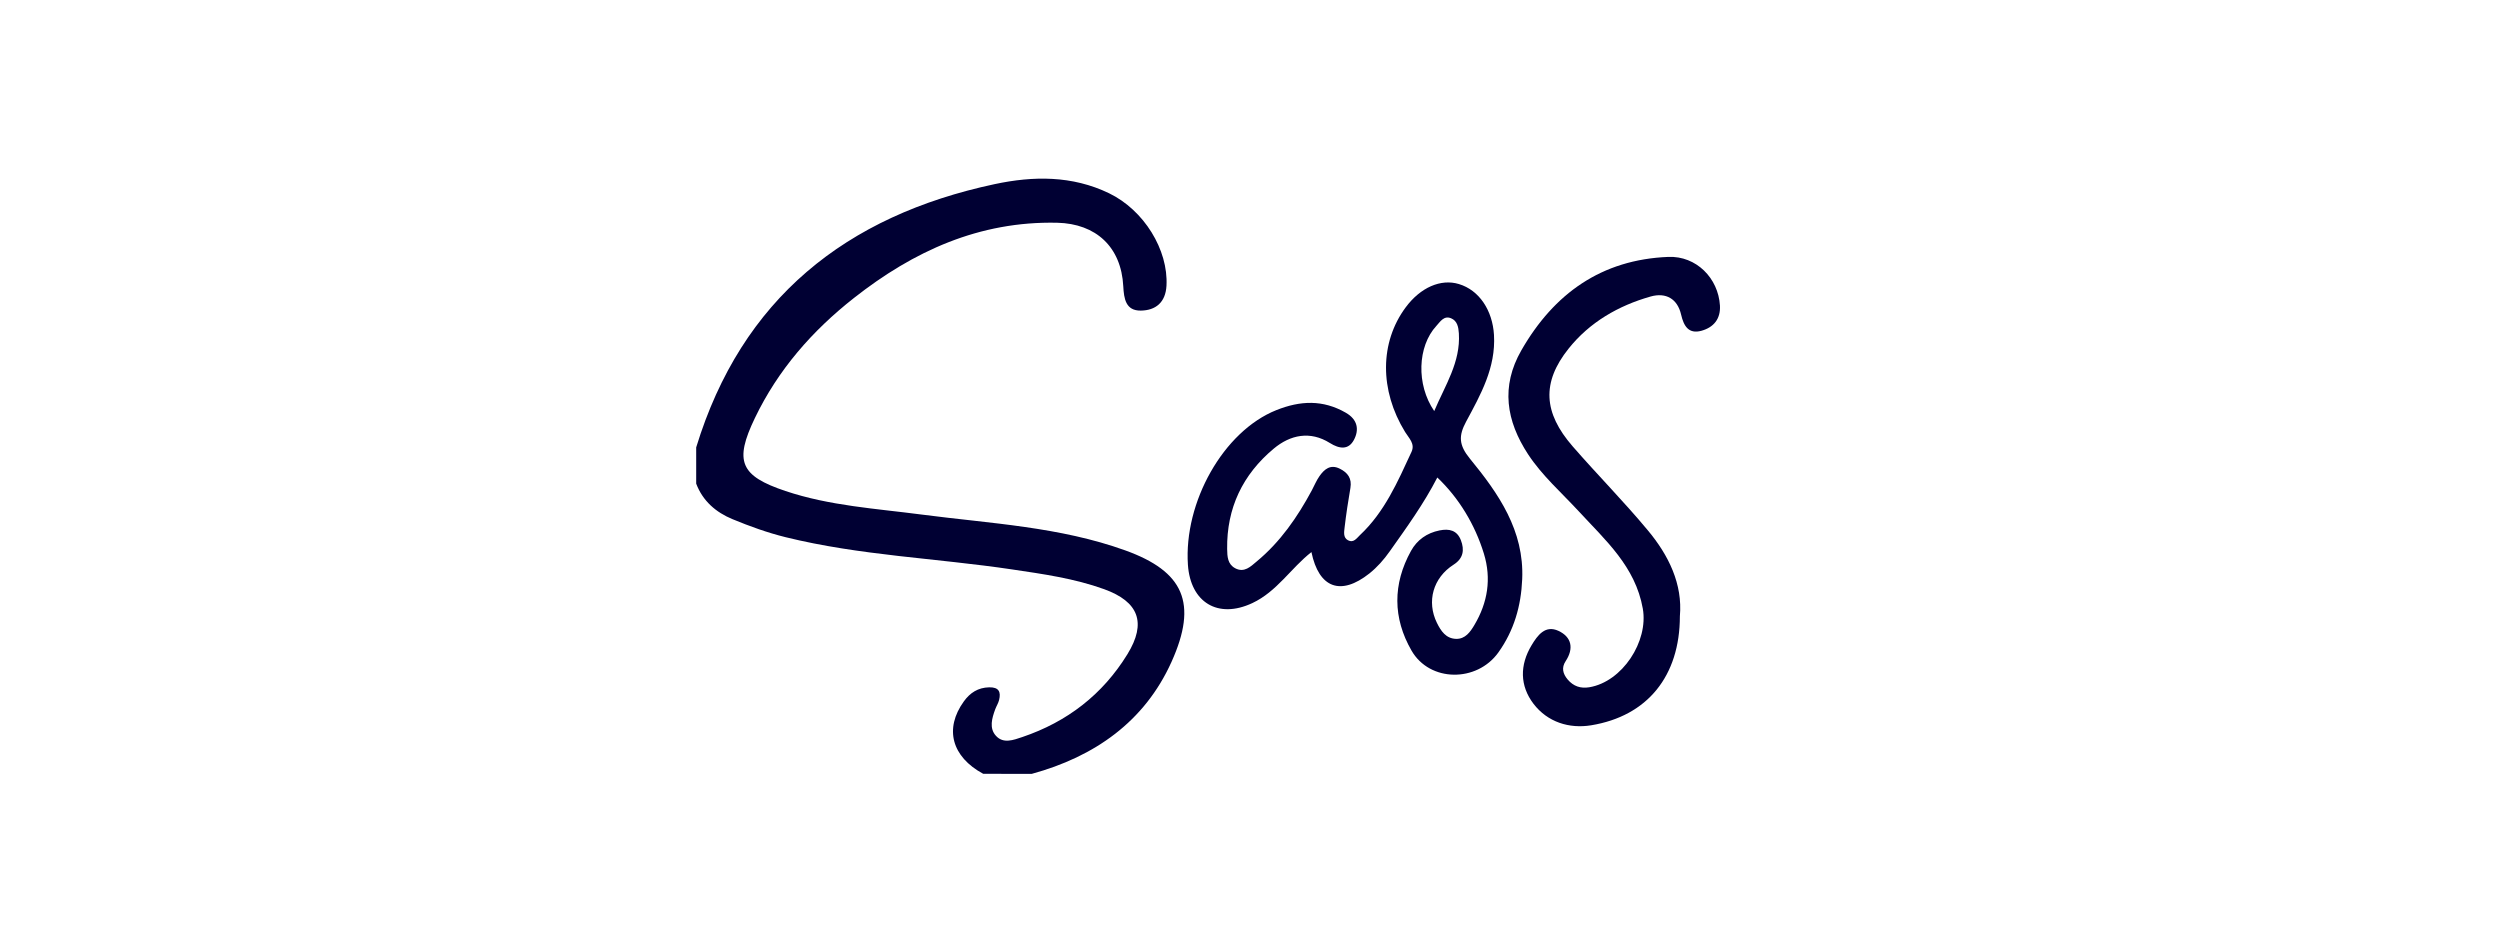 <?xml version="1.0" encoding="utf-8"?>
<!-- Generator: Adobe Illustrator 27.2.0, SVG Export Plug-In . SVG Version: 6.00 Build 0)  -->
<svg version="1.1" id="Layer_1" xmlns="http://www.w3.org/2000/svg" xmlns:xlink="http://www.w3.org/1999/xlink" x="0px" y="0px"
	 viewBox="0 0 420 160" style="enable-background:new 0 0 420 160;" xml:space="preserve">
<style type="text/css">
	.st0{fill:#EDF4F7;}
	.st1{clip-path:url(#SVGID_00000103983407287425721660000014113197087666959013_);}
	.st2{clip-path:url(#SVGID_00000075883640478606439560000009250035009296732595_);}
	.st3{clip-path:url(#SVGID_00000098918356250869162950000001567494145690433708_);}
	.st4{clip-path:url(#SVGID_00000011021944846654605520000017195850559393282688_);}
	.st5{fill:#66CCFF;}
	.st6{fill:#FFFFFF;}
	.st7{fill:#FFFFFF;stroke:#0A1519;stroke-width:1.075;stroke-miterlimit:10;}
	.st8{fill:#FF6A66;stroke:#2A4566;stroke-miterlimit:10;}
	.st9{fill:#0A1519;}
	.st10{fill:#52AACC;}
	.st11{fill:#EDF4F7;stroke:#000000;stroke-width:0.632;stroke-miterlimit:10;}
	.st12{fill:#66CCFF;stroke:#000000;stroke-width:0.632;stroke-miterlimit:10;}
	.st13{fill:#0A1519;stroke:#000000;stroke-width:0.632;stroke-miterlimit:10;}
	.st14{fill:#000033;}
	.st15{fill:none;stroke:#66CCFF;stroke-width:3;stroke-linecap:round;stroke-linejoin:round;stroke-miterlimit:10;}
	.st16{fill:none;stroke:#66CCFF;stroke-width:3.068;stroke-linecap:round;stroke-linejoin:round;stroke-miterlimit:10;}
	.st17{opacity:0.2;}
	.st18{fill:#001E28;}
	.st19{fill:none;stroke:#4488BB;stroke-width:2;stroke-miterlimit:10;}
	.st20{opacity:0.1;fill:#000033;}
	.st21{fill:#FFFFFF;stroke:#66CCFF;stroke-width:0.5;stroke-miterlimit:10;}
	.st22{fill:none;stroke:#FFFFFF;stroke-width:5;stroke-miterlimit:10;}
	.st23{opacity:0.5;fill:#FFFFFF;}
	.st24{opacity:0.2;fill:#FFFFFF;}
	.st25{opacity:0.1;fill:#FFFFFF;}
	.st26{fill:none;stroke:#FFFFFF;stroke-width:5;stroke-linecap:round;stroke-miterlimit:10;}
	.st27{fill:#EFD4D6;}
	.st28{fill:#FFCCCC;stroke:#2A4566;stroke-miterlimit:10;}
	.st29{fill:#66CCFF;stroke:#2A4566;stroke-miterlimit:10;}
	.st30{fill:none;stroke:#2A4566;stroke-miterlimit:10;}
	.st31{fill:none;stroke:#0A1519;stroke-miterlimit:10;}
	.st32{opacity:0.1;}
	.st33{fill:#E4F6FD;stroke:#000000;stroke-width:0.5;stroke-miterlimit:10;}
	.st34{fill:#85DFFA;stroke:#000000;stroke-width:0.5;stroke-miterlimit:10;}
	.st35{fill:#B1EBFC;stroke:#000000;stroke-width:0.644;stroke-miterlimit:10;}
	.st36{fill:#85DFFA;stroke:#000000;stroke-width:0.644;stroke-miterlimit:10;}
	.st37{fill:#EDF4F7;stroke:#000000;stroke-miterlimit:10;}
	.st38{fill:#66CCFF;stroke:#000000;stroke-miterlimit:10;}
	.st39{opacity:0.05;fill:#FFFFFF;}
	.st40{fill:#70C3E0;}
	.st41{opacity:0.5;fill:url(#SVGID_00000009588620217640439510000012783054239429945478_);}
	.st42{fill:#58C0DB;}
	.st43{fill:#2A4566;}
	.st44{fill:#FFCCCC;}
	.st45{fill:#FF6A66;}
	.st46{fill:#EDF4F7;stroke:#2A4566;stroke-miterlimit:10;}
	.st47{fill:#FFFFFF;stroke:#2A4566;stroke-miterlimit:10;}
	.st48{fill:none;stroke:#66CCFF;stroke-width:0.72;stroke-miterlimit:10;}
	.st49{opacity:0.07;}
	.st50{fill:#FFFFFF;stroke:#000000;stroke-miterlimit:10;}
	.st51{fill:none;stroke:#000000;stroke-miterlimit:10;}
	.st52{fill:none;stroke:#66CCFF;stroke-miterlimit:10;}
	.st53{filter:url(#Adobe_OpacityMaskFilter);}
	.st54{clip-path:url(#SVGID_00000132788110849183385570000008013339347528336280_);fill:#0A1519;}
	
		.st55{clip-path:url(#SVGID_00000132788110849183385570000008013339347528336280_);mask:url(#raAw2r_00000094593762557869456260000002023745796111929273_);}
	.st56{fill:none;stroke:#FFFFFF;stroke-width:0.5;stroke-miterlimit:10;}
	.st57{fill:#EDF4F7;stroke:#000000;stroke-width:0.873;stroke-miterlimit:10;}
	.st58{fill:#FFFFFF;stroke:#000000;stroke-width:1.006;stroke-miterlimit:10;}
	.st59{fill:#153E68;}
	.st60{fill:none;stroke:#FFFFFF;stroke-width:1.903;stroke-miterlimit:10;}
	.st61{fill:#D0EAF4;}
	.st62{fill:none;stroke:#66CCFF;stroke-width:3;stroke-miterlimit:10;}
	.st63{fill:#FFFFFF;stroke:#2A4566;stroke-width:2.5;stroke-miterlimit:10;}
	.st64{fill:#2A4566;stroke:#2A4566;stroke-width:4;stroke-miterlimit:10;}
	.st65{fill:#FFFFFF;stroke:#2A4566;stroke-width:6.049;stroke-linejoin:round;stroke-miterlimit:10;}
	.st66{fill:#FFFFFF;stroke:#2A4566;stroke-width:3.611;stroke-linejoin:round;stroke-miterlimit:10;}
	.st67{clip-path:url(#SVGID_00000039132350177068356460000014489932631882075316_);}
	.st68{clip-path:url(#SVGID_00000005241288781531950920000011088831485862785698_);}
	.st69{fill:#4488BB;}
	.st70{fill:#224477;}
	.st71{fill:#E25DA3;}
	.st72{fill:none;stroke:#4488BB;stroke-width:2;stroke-linejoin:round;stroke-miterlimit:10;}
	.st73{opacity:0.15;fill:#000033;}
	.st74{fill:none;stroke:#224477;stroke-width:2.74;stroke-miterlimit:10;}
	.st75{fill:none;stroke:#224477;stroke-width:1.573;stroke-miterlimit:10;}
	.st76{fill:none;stroke:#2A4566;stroke-width:2.5;stroke-linecap:round;stroke-linejoin:round;stroke-miterlimit:10;}
	.st77{fill:#CCCCCC;}
	.st78{fill:#ED2B4D;}
	.st79{opacity:0.15;}
	.st80{fill:none;}
</style>
<g id="VXGJEV.tif">
	<g>
		<path class="st14" d="M165.18,130c-5.3-2.86-6.57-7.58-3.25-12.17c1.04-1.44,2.38-2.32,4.26-2.36c1.62-0.03,1.99,0.76,1.66,2.12
			c-0.13,0.54-0.45,1.03-0.65,1.56c-0.55,1.51-1.06,3.19,0.13,4.48c1.24,1.35,2.91,0.7,4.43,0.19c7.53-2.55,13.48-7.14,17.64-13.9
			c3.27-5.31,1.9-8.84-3.91-10.94c-5.02-1.81-10.24-2.54-15.48-3.32c-12.66-1.89-25.54-2.33-38.02-5.41
			c-3.04-0.75-6.03-1.83-8.93-3.03c-2.77-1.14-4.99-3.04-6.1-5.97c0-2.03,0-4.06,0-6.09c7.64-24.98,25.15-38.9,50.16-44.23
			c6.47-1.38,13-1.46,19.21,1.54c5.85,2.83,9.96,9.5,9.64,15.52c-0.15,2.83-1.83,4.16-4.32,4.19c-2.53,0.03-2.83-2-2.94-4.09
			c-0.34-6.6-4.58-10.52-11.1-10.67c-13.08-0.29-24.13,4.76-34.16,12.65c-7.02,5.52-12.75,12.08-16.63,20.16
			c-3.5,7.28-2.47,9.71,5.14,12.26c7.43,2.49,15.22,2.95,22.92,3.96c11.48,1.5,23.14,2.04,34.18,6.02
			c9.78,3.53,12.22,8.82,7.75,18.73c-4.53,10.05-12.93,15.92-23.48,18.81C170.62,130,167.9,130,165.18,130z"/>
		<path class="st14" d="M220.32,92.75c-3.45,2.7-5.79,6.63-9.93,8.57c-5.78,2.71-10.39-0.12-10.82-6.43
			c-0.71-10.48,5.94-22.43,14.86-25.99c4.04-1.61,7.81-1.77,11.65,0.43c2.02,1.15,2.29,2.87,1.37,4.59c-0.91,1.68-2.4,1.53-4.04,0.5
			c-3.31-2.07-6.63-1.38-9.42,0.95c-5.22,4.35-7.92,9.99-7.83,16.86c0.02,1.28,0.08,2.56,1.36,3.24c1.51,0.8,2.58-0.28,3.59-1.13
			c3.98-3.29,6.85-7.45,9.27-11.95c0.43-0.79,0.76-1.65,1.28-2.38c0.82-1.17,1.84-2.06,3.42-1.27c1.34,0.66,2.06,1.63,1.79,3.23
			c-0.38,2.21-0.72,4.43-0.98,6.66c-0.08,0.73-0.27,1.69,0.58,2.14c0.92,0.49,1.45-0.34,1.99-0.86c4.15-3.88,6.35-8.98,8.67-13.99
			c0.64-1.37-0.43-2.3-1.07-3.34c-4.32-7.02-4.27-15.07,0.1-20.95c2.48-3.34,5.89-4.83,8.93-3.91c3.44,1.03,5.66,4.45,5.9,8.56
			c0.32,5.49-2.24,10.02-4.69,14.57c-1.26,2.35-1.24,3.9,0.64,6.2c4.8,5.85,9.15,12.07,8.79,20.26c-0.19,4.5-1.37,8.62-4.01,12.31
			c-3.61,5.04-11.52,5.01-14.59-0.33c-3.14-5.45-3.17-11.17-0.08-16.74c1.02-1.84,2.66-3.01,4.8-3.44c1.64-0.33,2.94-0.01,3.58,1.65
			c0.63,1.64,0.41,3.06-1.22,4.1c-3.45,2.2-4.58,6.19-2.8,9.8c0.67,1.35,1.51,2.62,3.2,2.67c1.56,0.05,2.41-1.18,3.09-2.33
			c2.23-3.76,2.89-7.77,1.59-12c-1.5-4.89-4.22-9.37-7.82-12.78c-2.28,4.43-5.16,8.4-7.99,12.4c-0.99,1.41-2.11,2.67-3.42,3.72
			C225.24,100.16,221.57,98.8,220.32,92.75z M240.95,69.06c1.85-4.37,4.44-8.21,4.14-13.05c-0.07-1.06-0.26-2.1-1.31-2.54
			c-1.21-0.5-1.82,0.58-2.48,1.29C238.15,58.18,237.89,64.6,240.95,69.06z"/>
		<path class="st14" d="M282.22,103.53c-0.01,10.04-5.44,16.77-14.91,18.32c-3.69,0.6-7.32-0.53-9.68-3.61
			c-2.31-3.03-2.33-6.5-0.33-9.83c1.01-1.68,2.3-3.46,4.53-2.42c2.2,1.03,2.61,2.94,1.2,5.08c-0.73,1.1-0.48,2.12,0.34,3.09
			c0.97,1.14,2.17,1.54,3.63,1.3c5.54-0.92,9.97-7.69,8.99-13.22c-1.25-7.07-6.28-11.48-10.77-16.35c-2.9-3.14-6.15-5.98-8.51-9.58
			c-3.66-5.59-4.61-11.38-1.12-17.46c5.48-9.55,13.48-15.24,24.69-15.69c4.69-0.19,8.39,3.57,8.67,8.17
			c0.13,2.27-1.08,3.68-3.11,4.24c-2.16,0.59-2.97-0.8-3.41-2.7c-0.62-2.7-2.57-3.77-5.11-3.06c-5.44,1.54-10.26,4.33-13.79,8.75
			c-4.55,5.69-4.25,10.76,0.67,16.42c4.14,4.76,8.59,9.25,12.62,14.1C280.35,93.3,282.7,98.14,282.22,103.53z"/>
	</g>
</g>
</svg>
